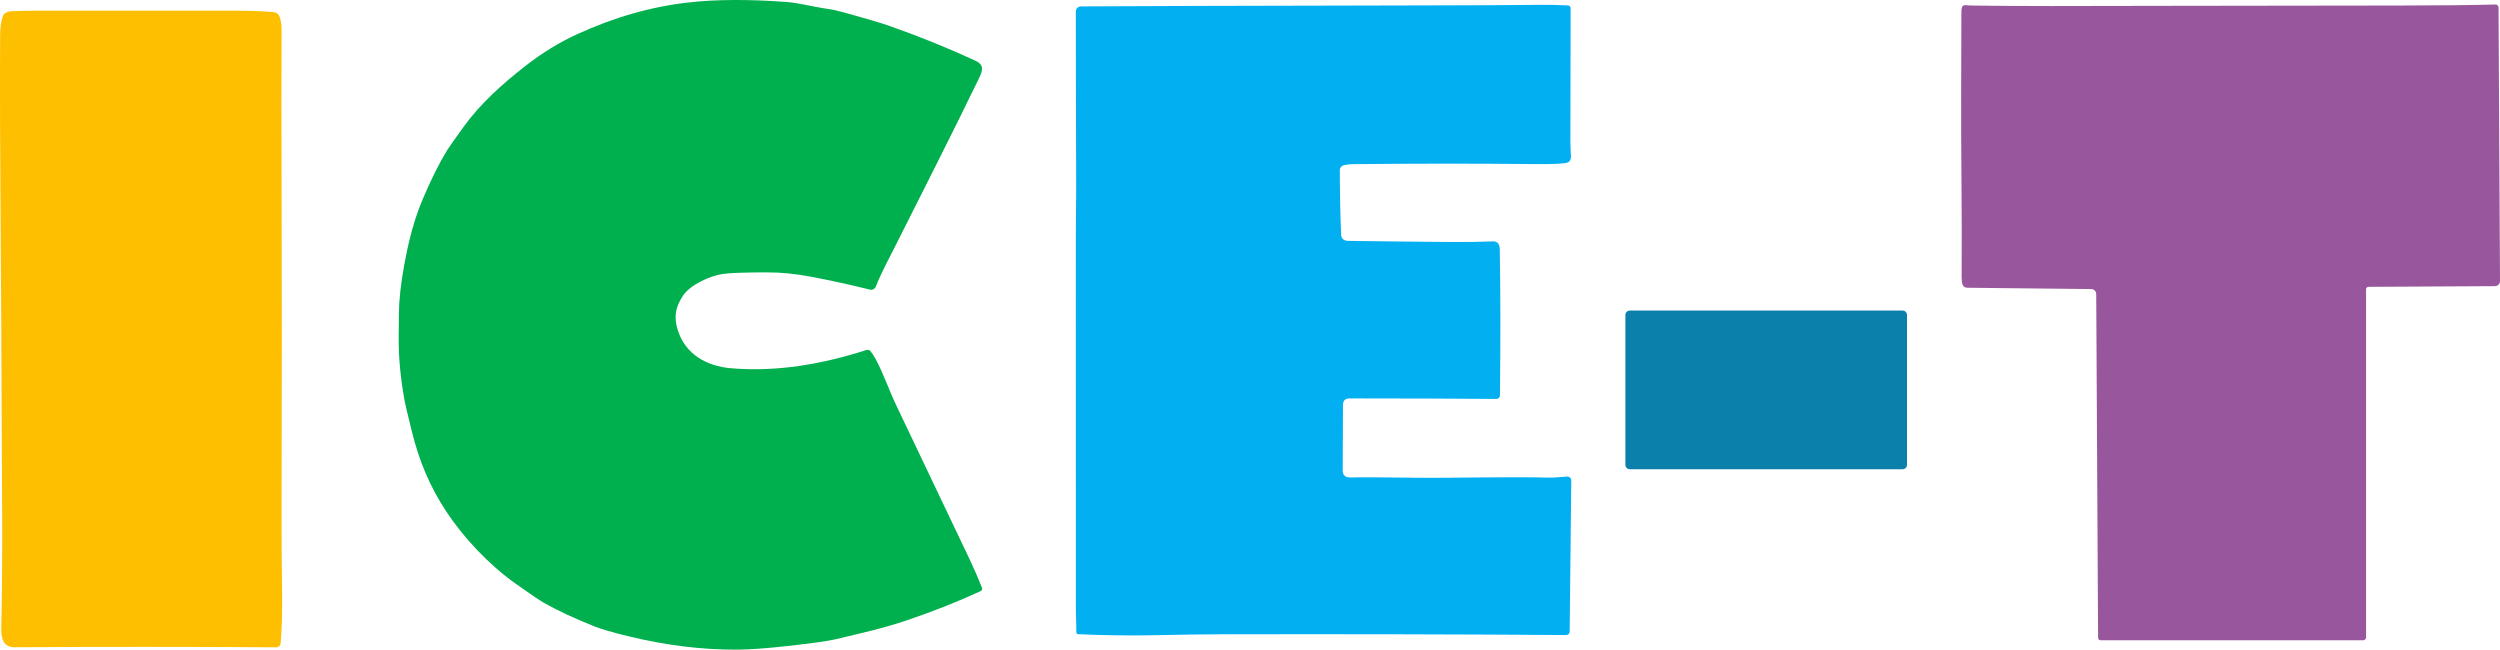 <svg xmlns="http://www.w3.org/2000/svg" xmlns:xlink="http://www.w3.org/1999/xlink" fill="none" version="1.1" width="1078.998" height="280.379" viewBox="0 0 1078.998 280.379"><g><g><path d="M823.058,200.631C823.058,201.675,822.212,202.521,821.168,202.521L703.408,202.521C702.364,202.521,701.518,201.675,701.518,200.631L701.518,135.931C701.518,134.887,702.364,134.041,703.408,134.041L821.168,134.041C822.212,134.041,823.058,134.887,823.058,135.931L823.058,200.631Z" fill="#0A80AB" fill-opacity="1" style="mix-blend-mode:passthrough"/></g><g><path d="M423.836,253.702C424.049,254.252,423.8,254.873,423.266,255.122Q408.326,262.012,391.176,267.802C380.926,271.272,371.706,273.242,360.566,275.922Q355.966,277.032,339.606,278.852Q326.526,280.302,318.516,280.372Q295.676,280.572,271.046,274.562Q260.836,272.072,256.536,270.352Q243.106,264.962,234.676,260.132Q231.926,258.562,222.346,251.762C210.846,243.602,199.926,231.842,192.696,220.902C185.476,209.992,180.856,198.842,177.716,186.052Q175.026,175.142,174.656,173.132C173.096,164.632,172.016,155.202,172.066,146.032Q172.146,133.342,172.316,130.872Q173.036,120.502,175.736,107.922Q178.436,95.332,182.526,85.772Q188.096,72.742,193.066,64.702Q193.966,63.242,199.946,54.932C207.266,44.762,216.656,36.352,226.876,28.382Q237.466,20.112,249.006,14.802Q273.256,3.662,297.756,0.992Q315.076,-0.898,338.996,0.812C345.206,1.262,351.166,3.012,357.386,3.852Q360.116,4.222,364.616,5.462Q378.416,9.282,383.326,10.992Q402.956,17.862,420.916,26.162C425.076,28.082,424.046,30.642,422.406,34.052C411.876,55.852,397.036,85.002,387.046,104.942C383.756,111.512,380.576,117.152,377.996,123.702C377.593,124.71,376.508,125.265,375.456,125.002Q363.336,121.972,350.246,119.472Q340.076,117.532,331.106,117.552Q316.476,117.572,311.856,118.252C306.706,119.012,297.946,122.792,294.776,127.622C291.486,132.642,290.696,136.782,292.596,142.692C295.886,152.892,304.966,158.032,315.416,158.932C335.246,160.642,354.856,157.172,373.966,151.062C374.582,150.861,375.258,151.051,375.676,151.542Q376.736,152.772,377.996,155.102C381.256,161.152,383.726,168.442,386.946,175.192Q415.286,234.602,418.536,241.492Q421.676,248.162,423.836,253.702Z" fill="#00B04E" fill-opacity="1" style="mix-blend-mode:passthrough"/></g><g><path d="M846.768,3.232C846.939,2.563,847.584,2.129,848.268,2.222Q849.438,2.372,853.338,2.422Q877.398,2.742,933.708,2.522Q960.448,2.422,1036.458,2.382Q1061.038,2.362,1077.058,1.942C1077.772,1.925,1078.362,2.497,1078.368,3.212L1078.998,121.321C1079.003,122.52,1078.036,123.496,1076.838,123.501L1022.228,123.801C1021.659,123.801,1021.198,124.263,1021.198,124.831L1021.198,275.051C1021.198,275.769,1020.615,276.351,1019.898,276.351L906.628,276.351C906.02,276.351,905.528,275.859,905.528,275.251L904.728,126.921C904.722,125.735,903.764,124.772,902.578,124.761L848.998,124.191C848.119,124.179,847.34,123.626,847.038,122.801Q846.628,121.651,846.638,119.611C846.858,92.082,846.318,66.812,846.438,39.262Q846.438,37.932,846.528,5.102Q846.538,4.172,846.768,3.232Z" fill="#98579C" fill-opacity="1" style="mix-blend-mode:passthrough"/></g><g><path d="M121.136,277.622C121.058,278.621,120.224,279.39,119.226,279.382Q64.176,279.022,6.206,279.352C1.176,279.382,0.456,274.972,0.546,271.102C1.296,239.002,0.786,206.612,0.696,175.432Q0.606,142.712,0.316,105.262Q-0.134,46.552,0.056,15.352Q0.086,9.732,1.356,6.642C1.481,6.341,1.685,6.079,1.946,5.882Q3.236,4.902,4.956,4.842Q11.366,4.592,15.706,4.592Q61.566,4.572,100.956,4.602Q111.296,4.612,118.176,5.242C119.299,5.34,120.262,6.077,120.646,7.132Q121.546,9.592,121.526,12.892Q121.366,39.632,121.536,83.642Q121.756,142.782,121.526,217.852Q121.466,237.942,121.756,256.852Q121.926,267.682,121.136,277.622Z" fill="#FEBF00" fill-opacity="1" style="mix-blend-mode:passthrough"/></g><g><path d="M647.378,170.672C647.372,171.511,646.683,172.187,645.838,172.182Q621.858,171.972,582.438,171.952Q579.648,171.952,579.628,174.832Q579.508,192.842,579.508,203.092C579.508,205.572,581.188,206.172,583.398,206.072Q587.338,205.882,611.438,206.192C626.668,206.382,651.518,205.672,668.518,206.142C671.038,206.212,673.958,205.792,676.398,205.682C677.365,205.635,678.17,206.418,678.158,207.392L677.468,272.622C677.462,273.434,676.795,274.087,675.978,274.082Q608.108,273.602,526.208,273.762Q515.588,273.782,500.208,274.122Q482.488,274.522,465.268,273.702C464.85,273.68,464.526,273.334,464.538,272.922C464.608,269.742,464.328,266.282,464.338,263.482Q464.388,178.552,464.318,132.852Q464.258,96.652,464.478,81.862Q464.508,79.512,464.348,30.852Q464.328,23.852,464.318,5.222Q464.318,2.782,466.898,2.762Q491.528,2.572,609.958,2.342Q653.458,2.262,665.458,2.082Q670.238,2.012,676.768,2.362C677.391,2.394,677.879,2.913,677.878,3.542Q677.788,42.822,677.778,60.602Q677.778,64.152,677.998,66.812C678.198,69.122,677.458,70.212,675.228,70.452Q671.048,70.902,662.708,70.822Q623.128,70.422,583.458,70.862Q582.128,70.882,580.098,71.272C579.033,71.482,578.266,72.417,578.268,73.502Q578.298,88.672,578.828,101.182Q578.948,103.922,581.958,103.962Q605.008,104.282,626.458,104.452Q636.368,104.532,644.238,104.172Q647.238,104.042,647.298,107.642Q647.788,135.672,647.378,170.672Z" fill="#02AFF0" fill-opacity="1" style="mix-blend-mode:passthrough"/></g></g></svg>